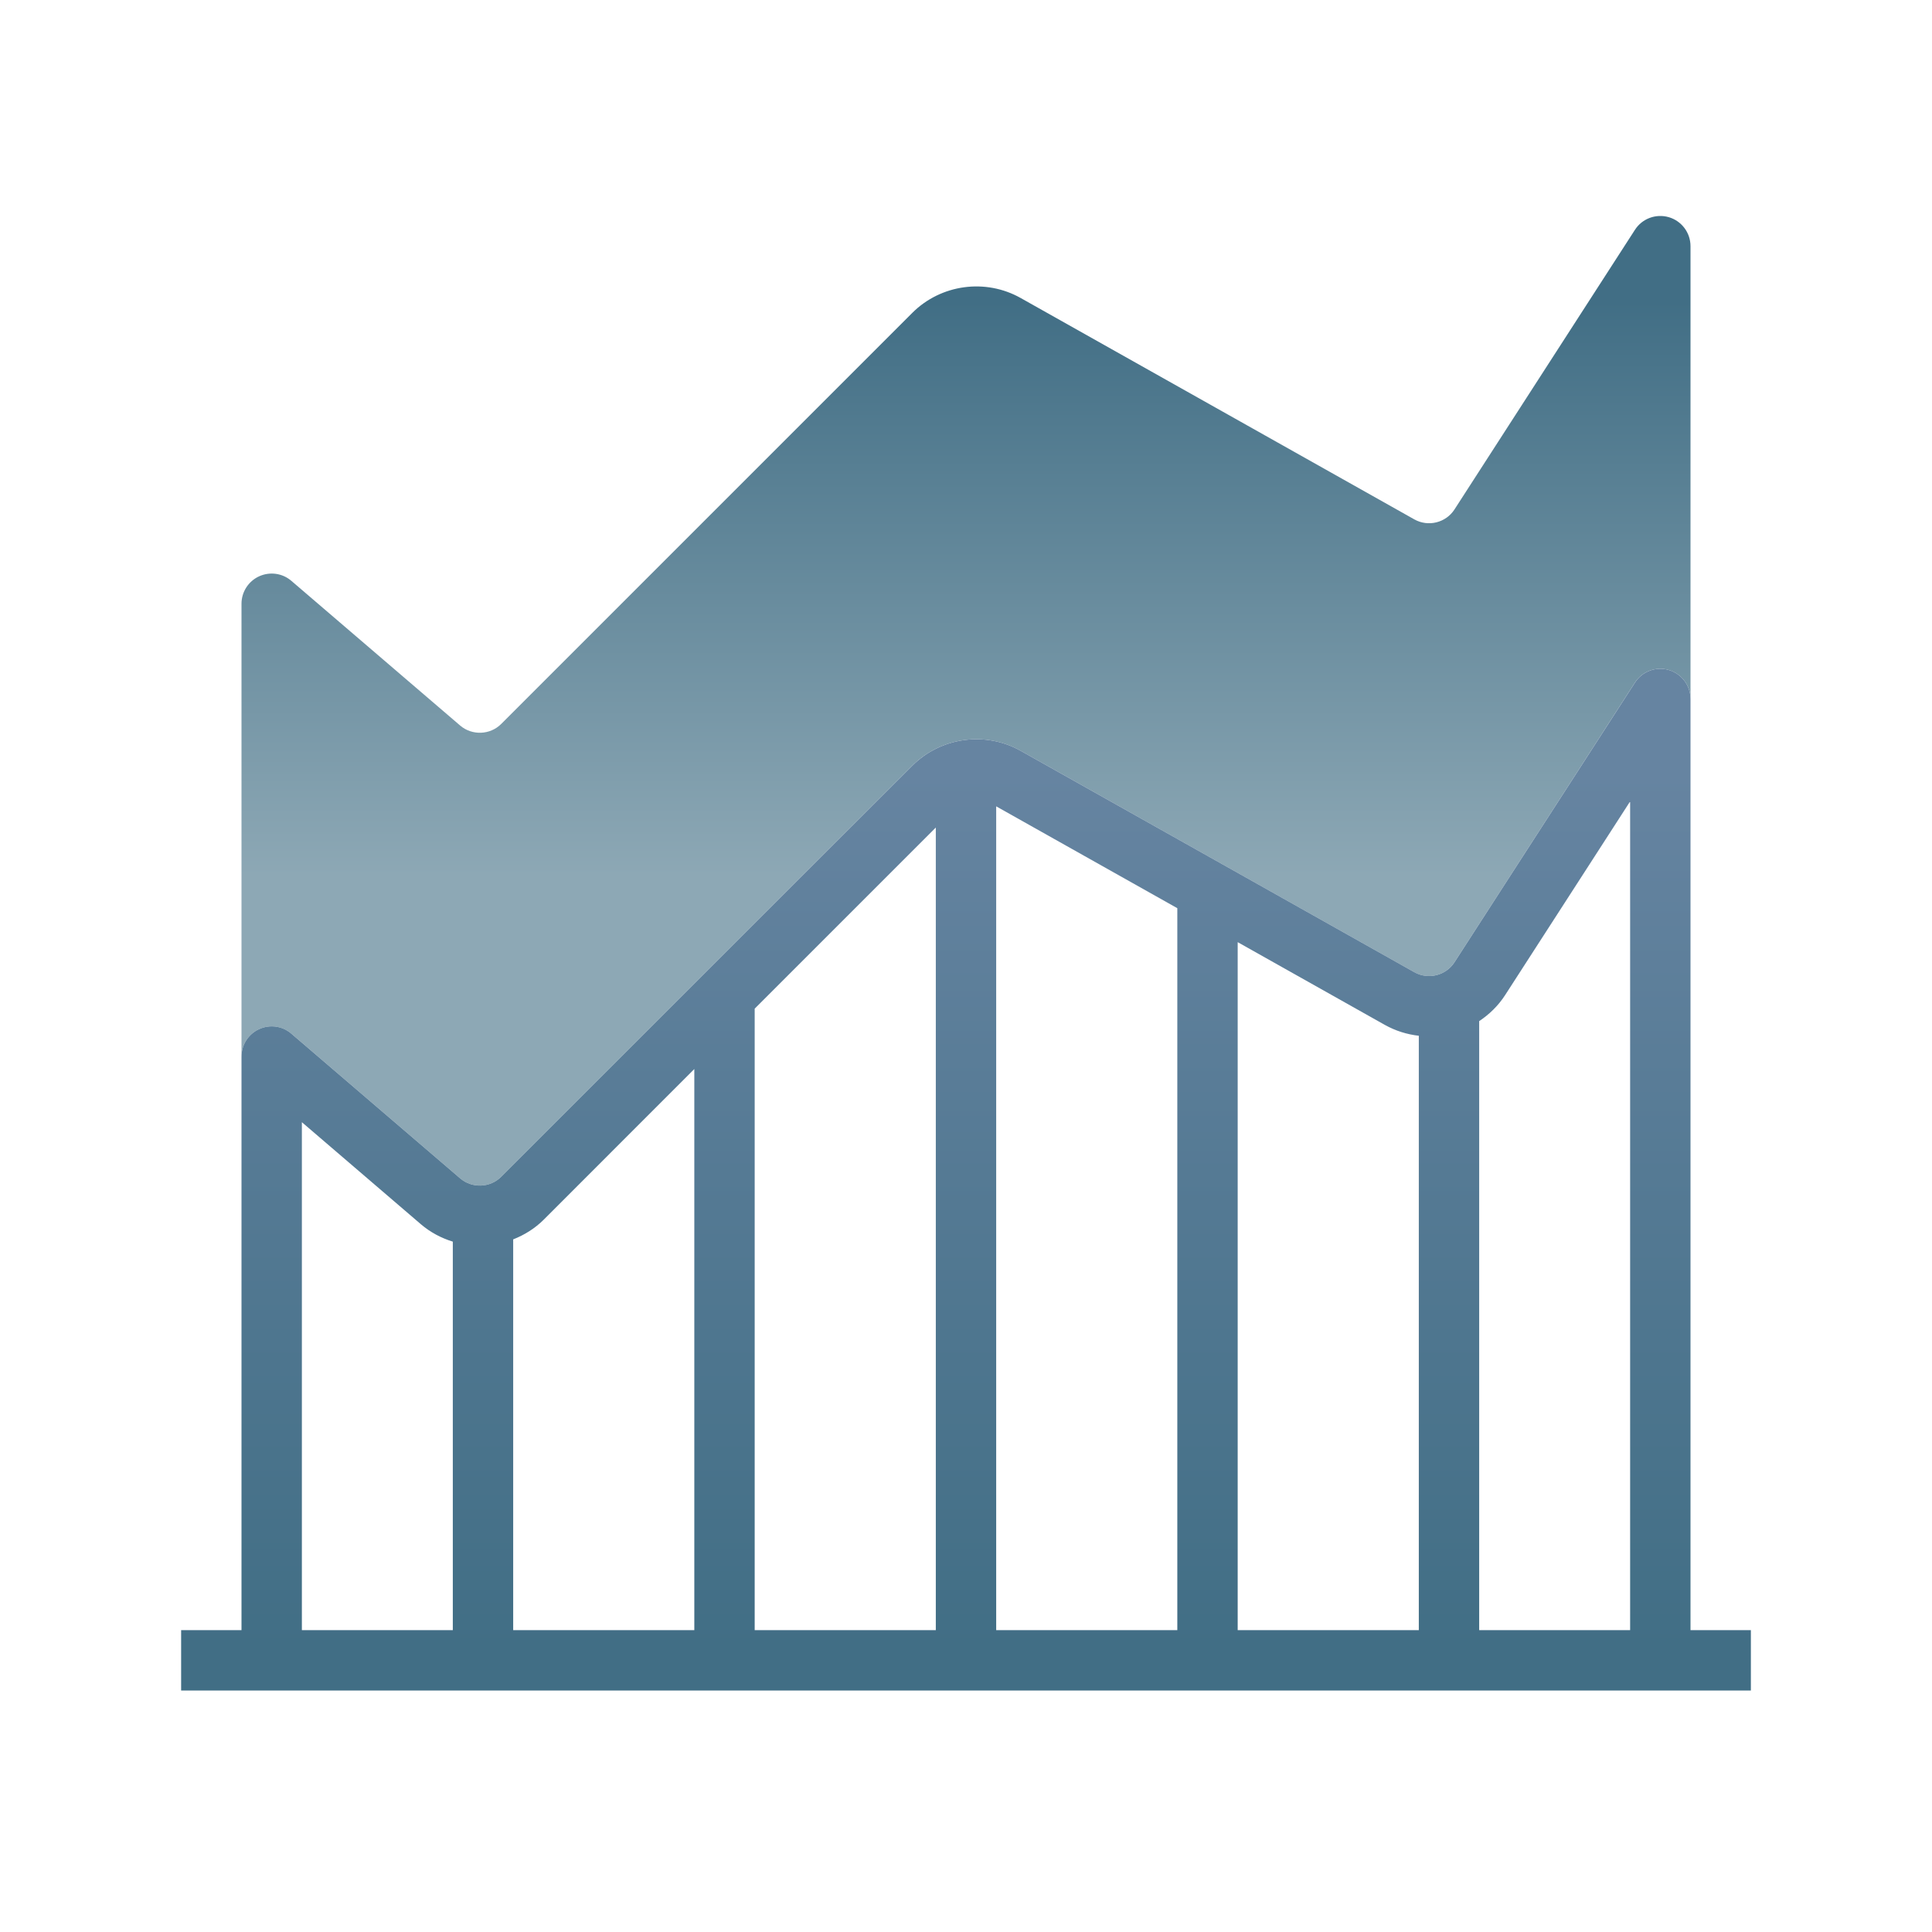 <svg xmlns="http://www.w3.org/2000/svg" xmlns:xlink="http://www.w3.org/1999/xlink" viewBox="0,0,256,256" width="100px" height="100px"><defs><linearGradient x1="32" y1="9.979" x2="32" y2="29.012" gradientUnits="userSpaceOnUse" id="color-1"><stop offset="0" stop-color="#416e85"></stop><stop offset="1" stop-color="#8da8b5"></stop></linearGradient><linearGradient x1="32" y1="25.553" x2="32" y2="54.645" gradientUnits="userSpaceOnUse" id="color-2"><stop offset="0" stop-color="#6684a1"></stop><stop offset="1" stop-color="#416e85"></stop></linearGradient></defs><g fill="none" fill-rule="nonzero" stroke="none" stroke-width="1" stroke-linecap="butt" stroke-linejoin="miter" stroke-miterlimit="10" stroke-dasharray="" stroke-dashoffset="0" font-family="none" font-weight="none" font-size="none" text-anchor="none" style="mix-blend-mode: normal"><g transform="scale(4,4)"><path d="M55.283,7.195c-0.427,-0.124 -0.883,0.044 -1.123,0.417l-5.979,9.265c-0.286,0.442 -0.871,0.586 -1.33,0.328l-13.038,-7.332c-1.168,-0.659 -2.645,-0.455 -3.593,0.492l-13.618,13.618c-0.366,0.366 -0.963,0.389 -1.357,0.053l-5.594,-4.795c-0.296,-0.255 -0.713,-0.312 -1.069,-0.149c-0.354,0.163 -0.582,0.517 -0.582,0.908v15c0,-0.391 0.228,-0.745 0.582,-0.908c0.356,-0.162 0.772,-0.106 1.069,0.149l5.594,4.795c0.394,0.336 0.991,0.314 1.357,-0.053l13.618,-13.618c0.948,-0.947 2.425,-1.151 3.593,-0.492l13.037,7.332c0.459,0.258 1.044,0.114 1.33,-0.328l5.979,-9.265c0.24,-0.373 0.696,-0.542 1.123,-0.417c0.426,0.125 0.718,0.516 0.718,0.959v-15c0,-0.443 -0.292,-0.834 -0.717,-0.959z" fill="url(#color-1)"></path><path d="M56,54v-30.846c0,-0.443 -0.292,-0.834 -0.717,-0.959c-0.427,-0.125 -0.883,0.044 -1.123,0.417l-5.979,9.265c-0.286,0.442 -0.871,0.586 -1.33,0.328l-13.037,-7.332c-1.168,-0.659 -2.645,-0.455 -3.593,0.492l-13.619,13.618c-0.366,0.367 -0.963,0.389 -1.357,0.053l-5.594,-4.795c-0.296,-0.256 -0.713,-0.312 -1.069,-0.149c-0.354,0.163 -0.582,0.517 -0.582,0.908v19h-2v2h52v-2zM49.861,32.961l4.139,-6.413v27.452h-5v-20.174c0.334,-0.222 0.631,-0.508 0.861,-0.865zM47,34.311v19.689h-6v-22.79l4.869,2.738c0.36,0.202 0.744,0.319 1.131,0.363zM39,30.085v23.915h-6v-27.289zM31,27.413v26.587h-6v-20.587zM23,35.413v18.587h-6v-12.944c0.371,-0.146 0.72,-0.361 1.017,-0.658zM10,37.174l3.943,3.381c0.317,0.271 0.678,0.459 1.057,0.576v12.869h-5z" fill="url(#color-2)"></path></g></g></svg>
